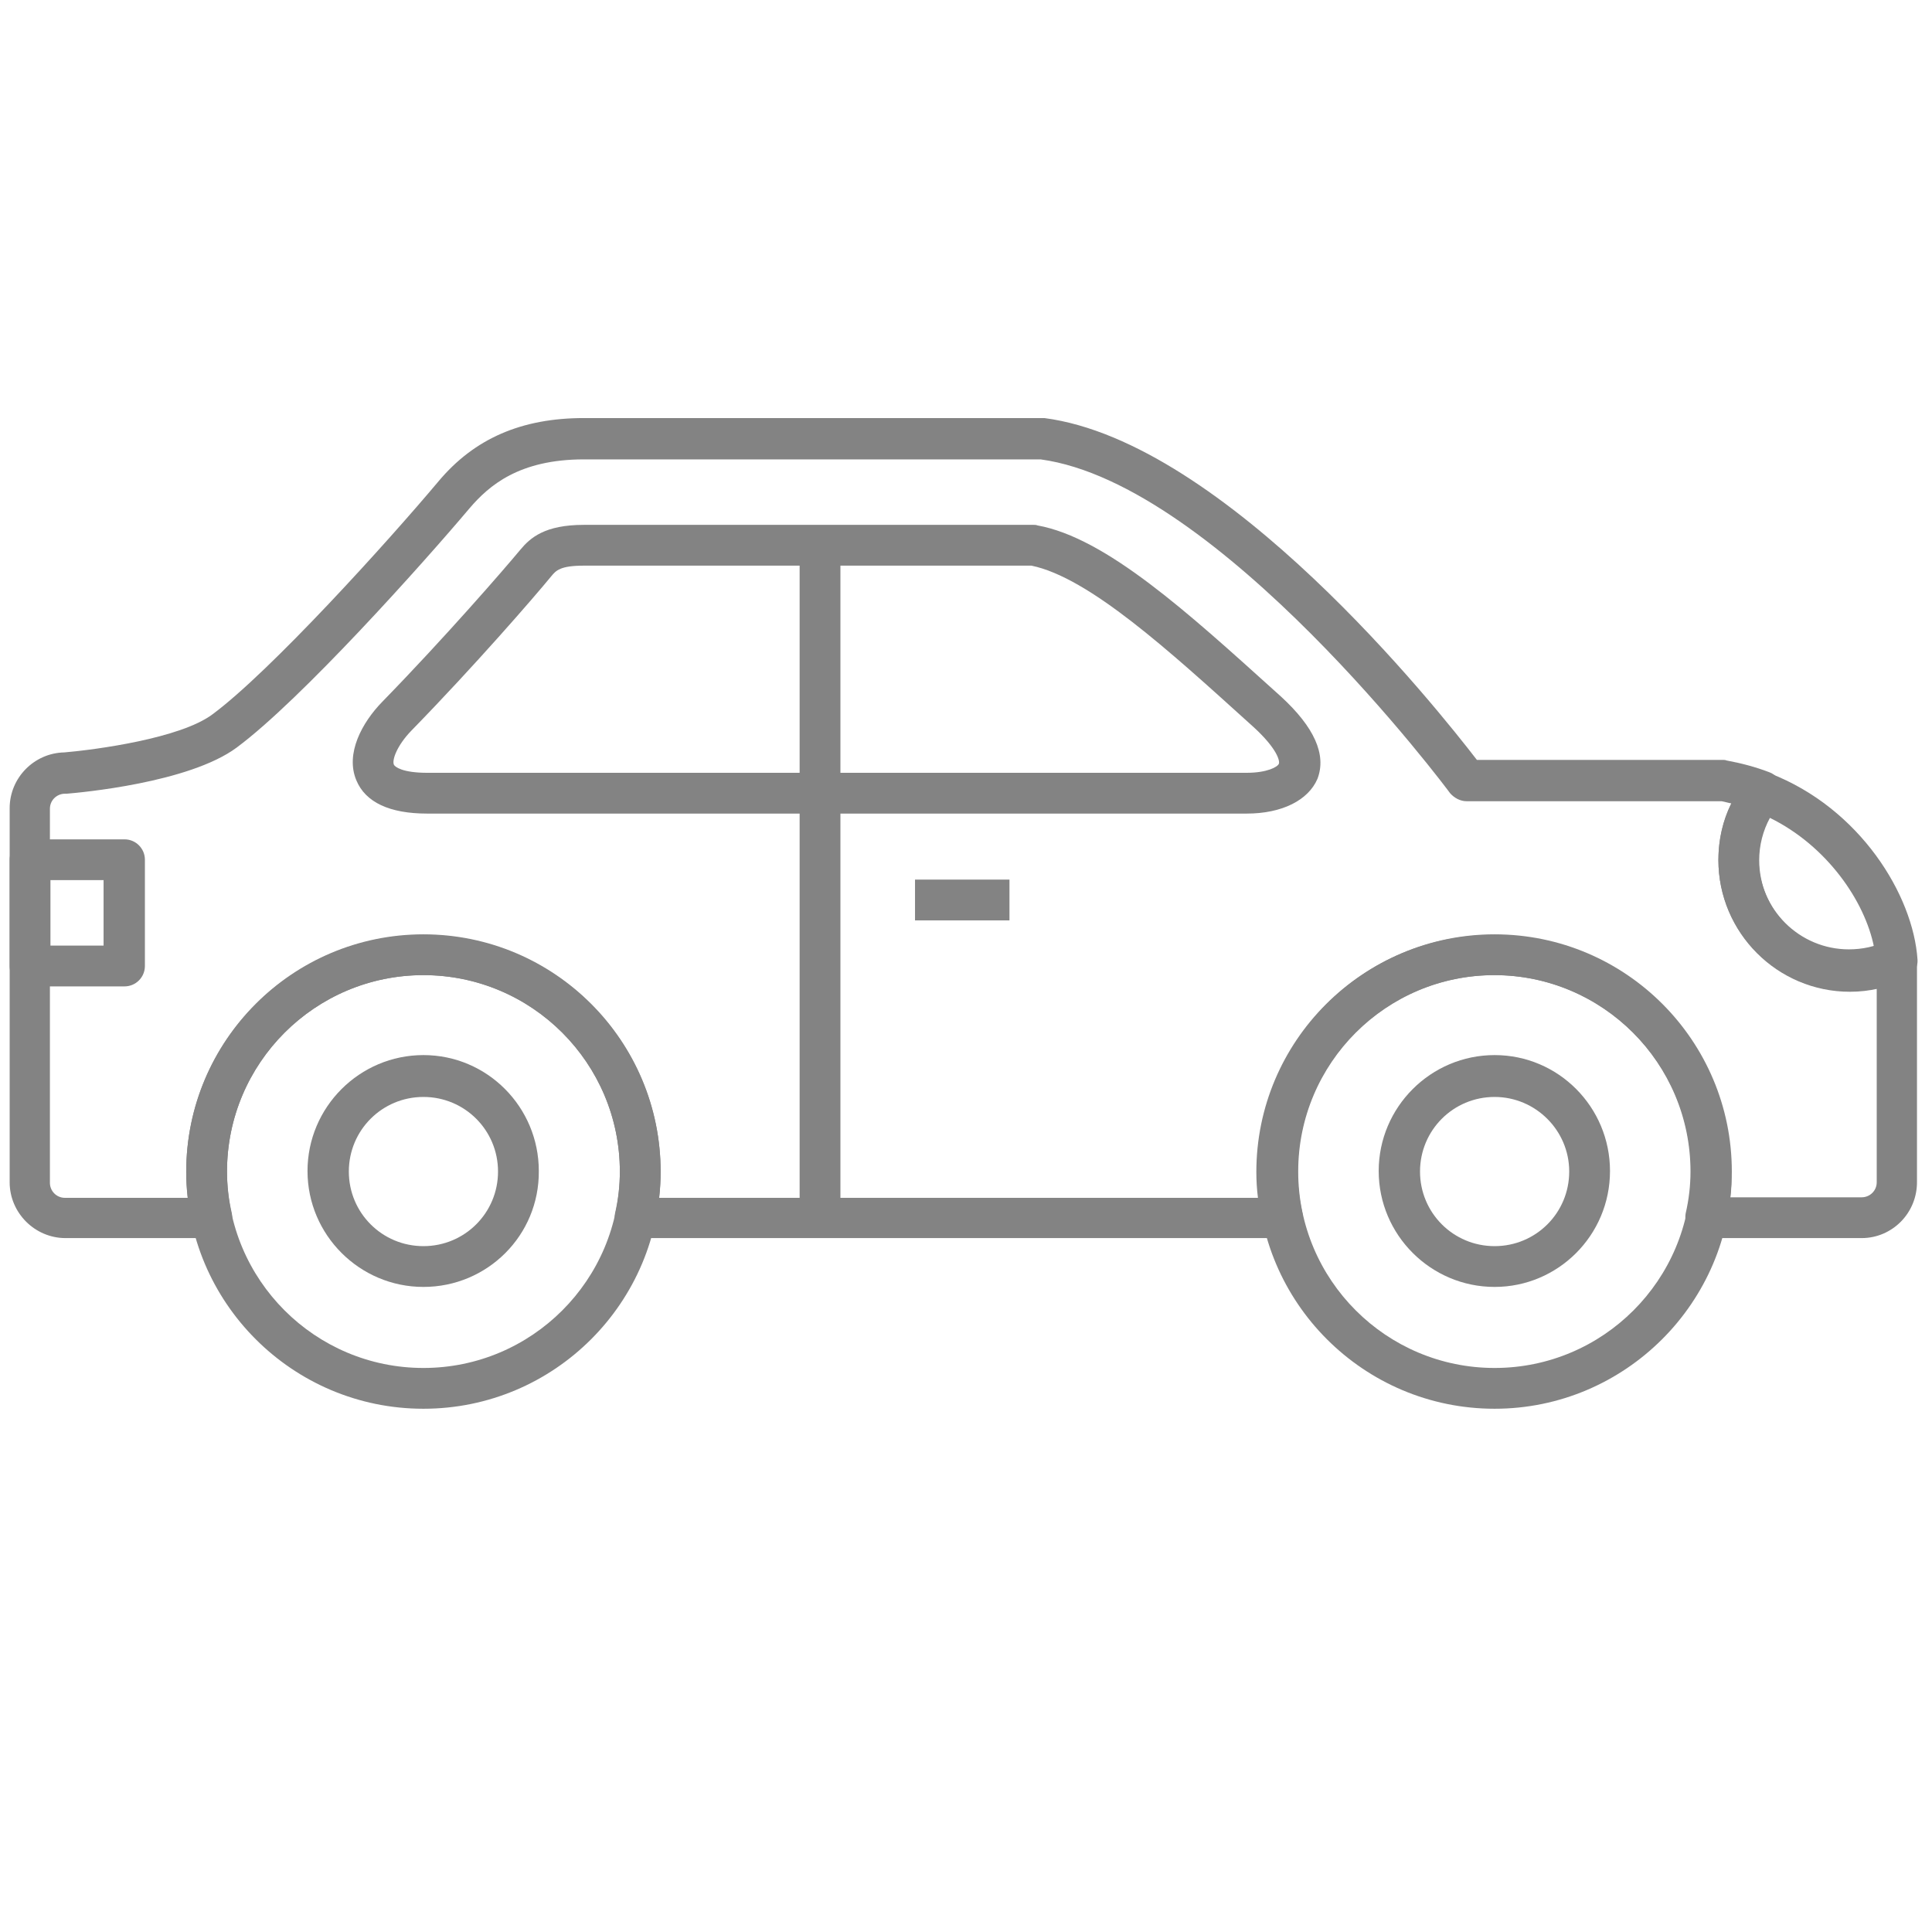 <?xml version="1.0" encoding="utf-8"?>
<!-- Generator: Adobe Illustrator 22.0.1, SVG Export Plug-In . SVG Version: 6.00 Build 0)  -->
<svg version="1.1" id="Layer_1" xmlns="http://www.w3.org/2000/svg" xmlns:xlink="http://www.w3.org/1999/xlink" x="0px" y="0px"
	 viewBox="0 0 360 360" style="enable-background:new 0 0 360 360;" xml:space="preserve">
<style type="text/css">
	.st0{fill:#838383;}
</style>
<g>
	<path class="st0" d="M23.2,183.8H5.6c-2.1,0-3.8-1.7-3.8-3.8v-19.8c0-2.1,1.7-3.8,3.8-3.8h17.6c2.1,0,3.8,1.7,3.8,3.8V180
		C27,182.1,25.3,183.8,23.2,183.8z M9.4,176.2h9.9V164H9.4V176.2z"/>
	<path class="st0" d="M344.7,184.8c-13.5,0-24.5-11-24.5-24.5c0-5.5,1.8-10.7,5.2-15c1-1.3,2.8-1.8,4.4-1.2
		c16.8,6.5,26.7,22.7,27.5,34.7c0.1,1.6-0.8,3-2.2,3.7C351.7,184,348.3,184.8,344.7,184.8z M329.8,152.4c-1.3,2.4-2,5.1-2,7.9
		c0,9.3,7.6,16.8,16.8,16.8c1.6,0,3.1-0.2,4.6-0.6C347.5,167.9,340.4,157.6,329.8,152.4z"/>
	<path class="st0" d="M278.5,262.5c-24.4,0-44.2-19.8-44.2-44.2s19.8-44.2,44.2-44.2c24.4,0,44.2,19.8,44.2,44.2
		S302.8,262.5,278.5,262.5z M278.5,181.7c-20.2,0-36.6,16.4-36.6,36.6s16.4,36.6,36.6,36.6c20.2,0,36.6-16.4,36.6-36.6
		S298.6,181.7,278.5,181.7z"/>
	<path class="st0" d="M278.5,239.8c-11.9,0-21.6-9.7-21.6-21.6c0-11.9,9.7-21.6,21.6-21.6c11.9,0,21.5,9.7,21.5,21.6
		C300,230.2,290.3,239.8,278.5,239.8z M278.5,204.4c-7.7,0-13.9,6.2-13.9,13.9c0,7.7,6.2,13.9,13.9,13.9c7.7,0,13.9-6.2,13.9-13.9
		C292.4,210.6,286.1,204.4,278.5,204.4z"/>
	<path class="st0" d="M78.9,262.5c-24.4,0-44.2-19.8-44.2-44.2s19.8-44.2,44.2-44.2c24.4,0,44.2,19.8,44.2,44.2
		S103.3,262.5,78.9,262.5z M78.9,181.7c-20.2,0-36.6,16.4-36.6,36.6s16.4,36.6,36.6,36.6c20.2,0,36.6-16.4,36.6-36.6
		S99.1,181.7,78.9,181.7z"/>
	<path class="st0" d="M346.9,230.7h-29c-1.2,0-2.3-0.5-3-1.4c-0.7-0.9-1-2.1-0.8-3.2c0.6-2.6,0.9-5.2,0.9-7.8
		c0-20.2-16.4-36.6-36.6-36.6c-20.2,0-36.6,16.4-36.6,36.6c0,2.6,0.3,5.2,0.9,7.8c0.2,1.1,0,2.3-0.8,3.2c-0.7,0.9-1.8,1.4-3,1.4
		H118.4c-1.2,0-2.3-0.5-3-1.4c-0.7-0.9-1-2.1-0.8-3.2c0.6-2.6,0.9-5.2,0.9-7.8c0-20.2-16.4-36.6-36.6-36.6
		c-20.2,0-36.6,16.4-36.6,36.6c0,2.6,0.3,5.2,0.9,7.8c0.2,1.1,0,2.3-0.8,3.2c-0.7,0.9-1.8,1.4-3,1.4H12.2c-5.7,0-10.4-4.7-10.4-10.4
		v-69.7c0-5.7,4.6-10.3,10.2-10.4c5.8-0.5,21.6-2.6,27.6-7.1c10.8-8,32.7-32.2,42.1-43.4c6.7-8,15.5-11.8,27.1-11.8h85.3
		c0.2,0,0.3,0,0.5,0c33.7,4.4,73.2,54.1,80.6,63.7h45.9c0.2,0,0.4,0,0.6,0.1c2.7,0.5,5.4,1.2,8,2.2c1.1,0.4,2,1.4,2.3,2.5
		c0.3,1.2,0.1,2.4-0.7,3.4c-2.3,3-3.6,6.6-3.6,10.3c0,9.3,7.6,16.8,16.8,16.8c2.5,0,4.9-0.5,7.1-1.6c1.1-0.5,2.5-0.5,3.6,0.2
		c1.1,0.6,1.8,1.8,1.9,3l0,0.4c0,0.4,0.1,0.9,0.1,1.3v39.9C357.3,226,352.6,230.7,346.9,230.7z M322.4,223.1h24.5
		c1.5,0,2.8-1.2,2.8-2.8v-36.1c-1.6,0.3-3.3,0.5-5,0.5c-13.5,0-24.5-11-24.5-24.5c0-3.7,0.8-7.3,2.4-10.5c-0.6-0.1-1.2-0.3-1.8-0.4
		h-47.5c-1.2,0-2.3-0.6-3.1-1.5c-0.4-0.6-43.1-57.7-76.3-62.2h-85.1c-12.1,0-17.7,4.9-21.3,9.1c-8.6,10.2-31.4,35.7-43.4,44.6
		c-8.9,6.6-29.3,8.4-31.7,8.6c-0.1,0-0.2,0-0.3,0c-1.5,0-2.8,1.2-2.8,2.8v69.7c0,1.5,1.2,2.8,2.8,2.8H35c-0.2-1.6-0.3-3.2-0.3-4.8
		c0-24.4,19.8-44.2,44.2-44.2c24.4,0,44.2,19.8,44.2,44.2c0,1.6-0.1,3.2-0.3,4.8h111.6c-0.2-1.6-0.3-3.2-0.3-4.8
		c0-24.4,19.8-44.2,44.2-44.2c24.4,0,44.2,19.8,44.2,44.2C322.7,219.9,322.6,221.5,322.4,223.1z"/>
	<path class="st0" d="M78.9,239.8c-11.9,0-21.6-9.7-21.6-21.6c0-11.9,9.7-21.6,21.6-21.6c11.9,0,21.5,9.7,21.5,21.6
		C100.5,230.2,90.8,239.8,78.9,239.8z M78.9,204.4c-7.7,0-13.9,6.2-13.9,13.9c0,7.7,6.2,13.9,13.9,13.9c7.7,0,13.9-6.2,13.9-13.9
		C92.8,210.6,86.6,204.4,78.9,204.4z"/>
	<path class="st0" d="M232.3,151.6H79.6c-7,0-11.5-2.1-13.2-6.2c-2.1-5,1.1-10.8,4.8-14.6c11.7-12,22.8-24.8,25.7-28.3
		c1.9-2.3,4.6-4.7,11.9-4.7h83.8c0.2,0,0.5,0,0.7,0.1c12.8,2.3,28.1,16.3,44.4,31l1,0.9c6.2,5.7,8.5,10.8,6.8,15.3
		C243.8,149.1,238.9,151.6,232.3,151.6z M108.8,105.4c-4.4,0-5.2,0.9-6.1,2c-3.2,3.9-14.2,16.6-26.1,28.8c-2.6,2.7-3.6,5.4-3.2,6.3
		c0.2,0.4,1.6,1.5,6.2,1.5h152.7c3.8,0,5.8-1.1,6-1.7c0.2-0.5-0.3-2.8-4.8-6.9l-1-0.9c-14.6-13.2-29.6-26.9-40.3-29.1H108.8z"/>
	<rect x="149" y="101.6" class="st0" width="7.6" height="127.8"/>
	<rect x="170.5" y="163.9" class="st0" width="17.6" height="7.6"/>
</g>
</svg>
